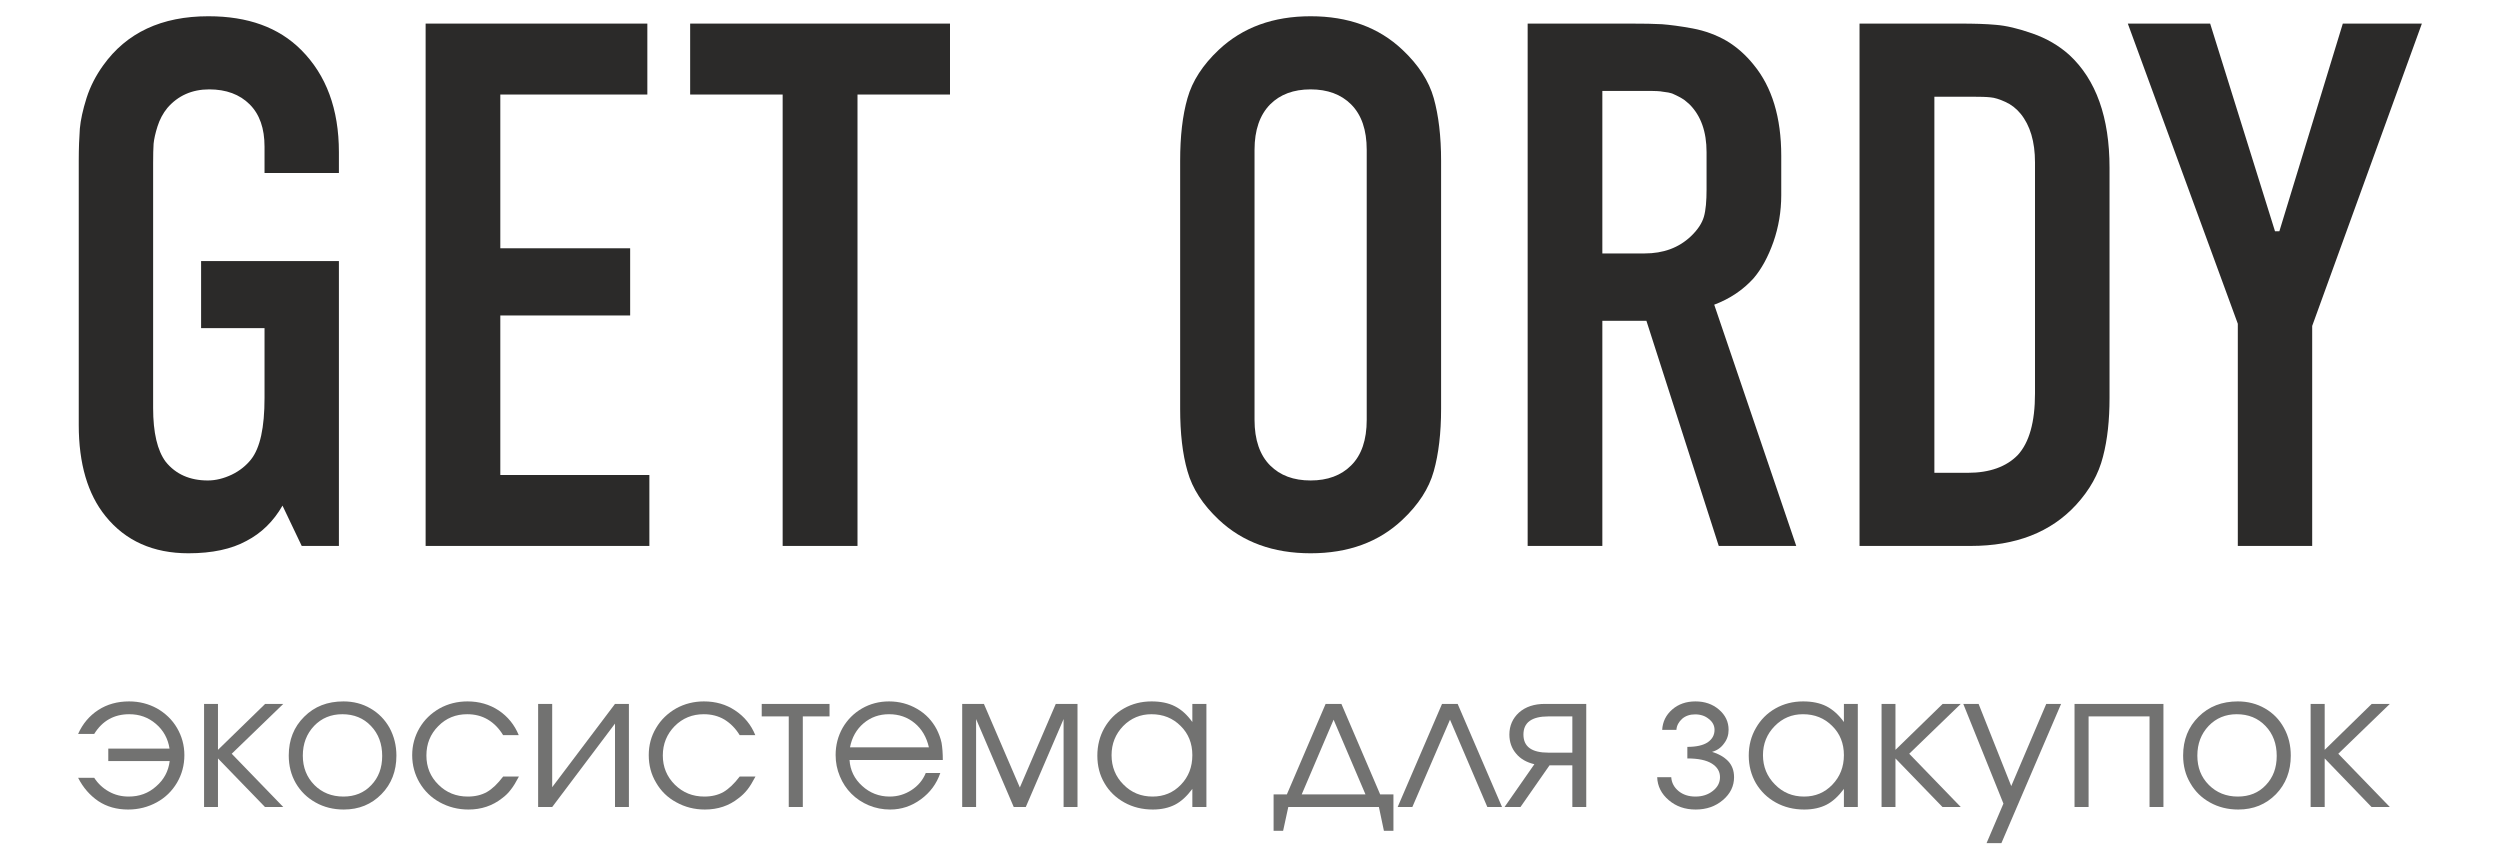 <?xml version="1.0" encoding="UTF-8"?> <svg xmlns="http://www.w3.org/2000/svg" xmlns:xlink="http://www.w3.org/1999/xlink" xml:space="preserve" width="160mm" height="55mm" version="1.1" style="shape-rendering:geometricPrecision; text-rendering:geometricPrecision; image-rendering:optimizeQuality; fill-rule:evenodd; clip-rule:evenodd" viewBox="0 0 16000 5500"> <defs> <style type="text/css"> .fil0 {fill:#2B2A29;fill-rule:nonzero} .fil1 {fill:#727271;fill-rule:nonzero} </style> </defs> <g id="Слой_x0020_1">  <g id="_972153424"> <path class="fil0" d="M1931 3494l-123 -258c-58,101 -135,176 -231,226 -95,52 -219,79 -371,79 -225,0 -403,-79 -531,-238 -114,-141 -171,-336 -171,-583l0 -1691c0,-82 3,-151 7,-206 5,-55 19,-120 43,-196 24,-75 60,-144 106,-208 150,-210 374,-315 674,-315 252,0 449,71 593,215 161,161 242,379 242,655l0 133 -476 0 0 -168c0,-117 -31,-207 -95,-271 -64,-64 -151,-96 -259,-96 -110,0 -200,40 -268,119 -28,34 -49,74 -63,118 -14,44 -22,81 -25,111 -2,30 -3,70 -3,124l0 1567c0,158 27,273 81,345 64,79 154,119 269,119 51,0 102,-13 153,-37 52,-25 93,-59 124,-98 58,-74 86,-204 86,-393l0 -447 -406 0 0 -429 882 0 0 1823 -238 0z"></path> <polygon id="1" class="fil0" points="2724,3494 2724,151 4143,151 4143,605 3202,605 3202,1589 4033,1589 4033,2019 3202,2019 3202,3040 4156,3040 4156,3494 "></polygon> <polygon id="2" class="fil0" points="4417,151 6080,151 6080,605 5488,605 5488,3494 5009,3494 5009,605 4417,605 "></polygon> <path id="3" class="fil0" d="M7553 2616l0 -1587c0,-156 15,-290 47,-401 31,-110 98,-213 200,-309 153,-144 349,-215 588,-215 240,0 436,71 588,215 102,96 169,199 200,309 31,111 47,245 47,401l0 1587c0,156 -16,290 -47,400 -31,111 -98,214 -200,310 -152,144 -348,215 -588,215 -239,0 -435,-71 -588,-215 -102,-96 -169,-199 -200,-310 -32,-110 -47,-244 -47,-400zm1194 71l0 -1728c0,-127 -33,-224 -100,-291 -64,-64 -151,-96 -259,-96 -109,0 -195,32 -259,96 -66,67 -100,164 -100,291l0 1728c0,128 34,226 100,292 64,64 150,96 259,96 108,0 195,-32 259,-96 67,-66 100,-164 100,-292z"></path> <path id="4" class="fil0" d="M9777 151l626 0c7,0 18,0 32,0 84,0 151,1 202,4 50,4 115,12 196,27 80,15 152,42 218,80 65,39 122,90 172,152 118,143 177,338 177,583l0 252c0,104 -17,204 -50,299 -34,96 -76,173 -127,233 -67,74 -151,131 -252,169l525 1544 -496 0 -463 -1441 -282 0 0 1441 -478 0 0 -3343zm478 431l0 1040 271 0c119,0 218,-36 296,-110 44,-42 71,-84 83,-125 12,-42 17,-101 17,-175l0 -238c0,-131 -36,-233 -109,-306 -12,-10 -22,-20 -33,-28 -11,-8 -22,-14 -35,-21 -12,-6 -23,-12 -33,-16 -9,-5 -21,-8 -35,-11 -16,-2 -27,-4 -35,-5 -8,-2 -20,-3 -37,-4 -17,-1 -28,-1 -34,-1 -5,0 -17,0 -35,0 -19,0 -31,0 -33,0l-248 0z"></path> <path id="5" class="fil0" d="M11901 151l644 0c89,0 165,2 229,8 64,5 142,23 233,55 92,32 170,78 236,137 172,159 258,400 258,723l0 1473c0,140 -13,266 -42,376 -28,111 -85,213 -172,308 -162,176 -387,263 -674,263l-712 0 0 -3343zm479 468l0 2407 214 0c140,0 247,-39 320,-114 73,-80 110,-210 110,-393l0 -1480c0,-132 -31,-236 -92,-311 -28,-34 -60,-59 -98,-76 -37,-17 -69,-27 -95,-29 -26,-3 -65,-4 -116,-4l-243 0z"></path> <polygon id="6" class="fil0" points="15500,151 14798,2086 14798,3494 14322,3494 14322,2072 13618,151 14145,151 14560,1480 14588,1480 14994,151 "></polygon> <path class="fil1" d="M603 4978c24,37 56,67 94,88 39,22 81,32 127,32 67,0 126,-21 175,-65 50,-43 79,-97 87,-162l-393 0 0 -80c0,0 131,0 392,0 -10,-64 -39,-117 -87,-158 -49,-42 -105,-62 -171,-62 -97,0 -172,42 -224,126l-103 0c29,-65 72,-116 129,-153 57,-37 123,-55 197,-55 65,0 124,15 179,45 54,31 97,72 128,125 31,53 47,111 47,174 0,64 -16,123 -47,176 -32,54 -75,96 -130,126 -55,30 -116,46 -183,46 -73,0 -137,-18 -191,-54 -54,-37 -97,-86 -129,-149l103 0z"></path> <path id="1" class="fil1" d="M1306 4505c0,0 30,0 89,0 0,0 0,98 0,294 0,0 101,-98 302,-294 0,0 39,0 116,0 0,0 -110,106 -330,319 0,0 110,114 330,341 0,0 -39,0 -117,0 0,0 -100,-104 -301,-311 0,0 0,103 0,311 0,0 -29,0 -89,0 0,0 0,-220 0,-660z"></path> <path id="2" class="fil1" d="M2198 4489c64,0 122,15 173,45 52,30 92,71 122,124 29,54 44,113 44,178 0,99 -32,182 -96,247 -64,65 -144,98 -241,98 -66,0 -127,-15 -180,-45 -54,-30 -96,-71 -127,-124 -30,-52 -45,-111 -45,-177 0,-100 33,-183 99,-248 66,-66 149,-98 251,-98zm-7 82c-73,0 -133,25 -181,75 -48,51 -72,114 -72,190 0,76 25,138 74,188 49,49 111,74 186,74 72,0 132,-24 178,-73 47,-49 70,-111 70,-187 0,-78 -24,-142 -72,-192 -47,-50 -109,-75 -183,-75z"></path> <path id="3" class="fil1" d="M3220 4970c0,0 34,0 101,0 -19,36 -36,64 -52,84 -15,20 -34,39 -56,55 -61,48 -133,72 -215,72 -67,0 -128,-16 -183,-46 -55,-30 -98,-72 -130,-126 -31,-53 -47,-112 -47,-176 0,-63 16,-121 47,-174 31,-53 74,-94 128,-125 54,-30 114,-45 179,-45 74,0 141,19 200,58 58,39 101,92 128,158l-100 0c-26,-43 -58,-76 -98,-100 -39,-23 -83,-34 -132,-34 -73,0 -135,25 -185,76 -51,51 -76,114 -76,188 0,74 25,136 77,187 51,51 114,76 188,76 47,0 88,-10 122,-29 35,-20 69,-53 104,-99z"></path> <path id="4" class="fil1" d="M3936 4505c0,0 30,0 89,0 0,0 0,220 0,660 0,0 -30,0 -89,0 0,0 0,-178 0,-534 0,0 -134,178 -402,534 0,0 -30,0 -90,0 0,0 0,-220 0,-660 0,0 30,0 90,0 0,0 0,178 0,533 0,0 134,-178 402,-533z"></path> <path id="5" class="fil1" d="M4734 4970c0,0 33,0 101,0 -19,36 -36,64 -52,84 -16,20 -35,39 -57,55 -60,48 -132,72 -215,72 -67,0 -128,-16 -182,-46 -56,-30 -99,-72 -130,-126 -32,-53 -47,-112 -47,-176 0,-63 15,-121 47,-174 31,-53 74,-94 128,-125 54,-30 114,-45 178,-45 75,0 142,19 200,58 59,39 102,92 129,158l-100 0c-26,-43 -59,-76 -98,-100 -39,-23 -83,-34 -132,-34 -73,0 -135,25 -186,76 -50,51 -76,114 -76,188 0,74 26,136 77,187 52,51 114,76 189,76 47,0 88,-10 122,-29 34,-20 69,-53 104,-99z"></path> <path id="6" class="fil1" d="M5309 4585c0,0 -57,0 -171,0 0,0 0,194 0,580 0,0 -30,0 -90,0 0,0 0,-193 0,-580 0,0 -58,0 -173,0 0,0 0,-27 0,-80 0,0 145,0 434,0 0,0 0,27 0,80z"></path> <path id="7" class="fil1" d="M6034 4864c0,0 -199,0 -597,0 4,65 31,121 81,166 49,45 108,68 176,68 51,0 97,-14 139,-41 43,-28 73,-64 92,-110l93 0c-24,70 -66,126 -125,169 -59,43 -124,65 -196,65 -48,0 -94,-9 -137,-27 -43,-18 -80,-43 -111,-74 -31,-31 -56,-68 -74,-112 -18,-43 -27,-88 -27,-136 0,-63 15,-121 45,-174 30,-52 72,-94 124,-124 52,-30 110,-45 173,-45 65,0 125,16 180,48 55,32 96,76 125,131 14,28 25,57 31,86 5,30 8,66 8,110zm-594 -81l505 0c-15,-65 -45,-117 -91,-155 -46,-38 -100,-57 -164,-57 -63,0 -117,19 -163,58 -46,39 -75,91 -87,154z"></path> <path id="8" class="fil1" d="M6158 5165c0,0 0,-220 0,-660 0,0 46,0 139,0 0,0 76,178 230,535 0,0 77,-178 230,-535 0,0 47,0 139,0 0,0 0,220 0,660 0,0 -30,0 -89,0 0,0 0,-188 0,-563 0,0 -81,188 -242,563 0,0 -25,0 -77,0 0,0 -80,-188 -241,-563 0,0 0,188 0,563 0,0 -30,0 -89,0z"></path> <path id="9" class="fil1" d="M7721 4505c0,0 0,220 0,660 0,0 -30,0 -90,0 0,0 0,-39 0,-116 -35,47 -72,81 -111,101 -39,20 -87,31 -142,31 -67,0 -128,-15 -182,-45 -54,-30 -97,-71 -127,-123 -31,-52 -46,-111 -46,-177 0,-65 15,-124 45,-177 30,-53 72,-95 125,-125 53,-30 112,-45 177,-45 58,0 108,10 149,31 42,21 79,55 112,101l0 -116 90 0zm-352 66c-70,0 -131,25 -181,76 -49,51 -74,113 -74,186 0,74 25,137 76,188 51,52 113,77 187,77 71,0 132,-25 181,-76 49,-51 73,-114 73,-189 0,-75 -25,-138 -75,-187 -50,-50 -112,-75 -187,-75z"></path> <path id="10" class="fil1" d="M8825 5165c0,0 -193,0 -580,0 0,0 -11,50 -33,152 0,0 -20,0 -61,0 0,0 0,-78 0,-233 0,0 28,0 85,0 0,0 83,-193 248,-579 0,0 34,0 101,0 0,0 83,193 248,579 0,0 28,0 85,0 0,0 0,78 0,233 0,0 -20,0 -61,0 0,0 -11,-51 -32,-152zm-86 -81c0,0 -68,-159 -204,-478 0,0 -68,159 -204,478 0,0 136,0 408,0z"></path> <path id="11" class="fil1" d="M9613 5165c0,0 -32,0 -94,0 0,0 -80,-187 -239,-559 0,0 -80,186 -241,559 0,0 -31,0 -94,0 0,0 95,-220 284,-660 0,0 33,0 100,0 0,0 95,220 284,660z"></path> <path id="12" class="fil1" d="M10063 4817c0,0 0,-77 0,-232 0,0 -51,0 -153,0 -107,0 -160,39 -160,116 0,78 53,116 160,116 0,0 51,0 153,0zm-146 81c0,0 -62,89 -186,267 0,0 -34,0 -102,0 0,0 64,-92 191,-274 -50,-12 -89,-34 -117,-68 -29,-34 -43,-75 -43,-122 0,-56 21,-104 62,-141 42,-37 97,-55 165,-55l265 0 0 660c0,0 -29,0 -89,0 0,0 0,-89 0,-267 0,0 -49,0 -146,0z"></path> <path id="13" class="fil1" d="M10799 4854l0 -74c58,0 101,-10 130,-29 29,-20 44,-46 44,-80 0,-27 -12,-51 -37,-70 -23,-19 -52,-29 -87,-29 -33,0 -61,9 -83,28 -22,20 -35,43 -37,71l-91 0c3,-52 24,-95 64,-130 40,-35 90,-52 149,-52 59,0 109,17 150,52 42,36 62,79 62,130 0,32 -9,61 -29,87 -19,27 -45,45 -77,54 41,12 75,31 102,58 26,27 39,62 39,104 0,57 -24,106 -71,146 -48,41 -106,61 -175,61 -68,0 -125,-20 -172,-60 -47,-40 -72,-89 -74,-147l90 0c2,35 18,65 47,89 28,23 64,35 108,35 43,0 81,-12 111,-36 31,-24 46,-54 46,-88 0,-36 -17,-65 -52,-87 -35,-22 -87,-33 -157,-33z"></path> <path id="14" class="fil1" d="M11890 4505c0,0 0,220 0,660 0,0 -30,0 -89,0 0,0 0,-39 0,-116 -35,47 -72,81 -111,101 -39,20 -87,31 -143,31 -67,0 -128,-15 -182,-45 -54,-30 -96,-71 -127,-123 -30,-52 -46,-111 -46,-177 0,-65 15,-124 46,-177 30,-53 72,-95 125,-125 53,-30 112,-45 177,-45 58,0 107,10 149,31 41,21 79,55 112,101l0 -116 89 0zm-351 66c-71,0 -131,25 -181,76 -50,51 -75,113 -75,186 0,74 26,137 77,188 51,52 113,77 186,77 72,0 132,-25 181,-76 49,-51 74,-114 74,-189 0,-75 -25,-138 -75,-187 -50,-50 -112,-75 -187,-75z"></path> <path id="15" class="fil1" d="M12042 4505c0,0 30,0 89,0 0,0 0,98 0,294 0,0 101,-98 302,-294 0,0 39,0 116,0 0,0 -110,106 -330,319 0,0 110,114 330,341 0,0 -39,0 -117,0 0,0 -100,-104 -301,-311 0,0 0,103 0,311 0,0 -29,0 -89,0 0,0 0,-220 0,-660z"></path> <path id="16" class="fil1" d="M12714 5396c0,0 36,-84 108,-253 0,0 -86,-213 -257,-638 0,0 33,0 98,0 0,0 70,175 209,526 0,0 75,-175 224,-526 0,0 31,0 95,0 0,0 -128,297 -382,891 0,0 -32,0 -95,0z"></path> <path id="17" class="fil1" d="M13846 5165c0,0 -30,0 -89,0 0,0 0,-193 0,-580 0,0 -130,0 -390,0 0,0 0,194 0,580 0,0 -30,0 -90,0 0,0 0,-220 0,-660 0,0 190,0 569,0 0,0 0,220 0,660z"></path> <path id="18" class="fil1" d="M14322 4489c64,0 122,15 174,45 52,30 92,71 121,124 30,54 44,113 44,178 0,99 -32,182 -95,247 -64,65 -144,98 -241,98 -67,0 -127,-15 -181,-45 -54,-30 -96,-71 -126,-124 -31,-52 -46,-111 -46,-177 0,-100 33,-183 99,-248 66,-66 150,-98 251,-98zm-7 82c-72,0 -132,25 -180,75 -48,51 -72,114 -72,190 0,76 24,138 74,188 49,49 111,74 185,74 73,0 133,-24 179,-73 47,-49 70,-111 70,-187 0,-78 -24,-142 -72,-192 -48,-50 -109,-75 -184,-75z"></path> <path id="19" class="fil1" d="M14788 4505c0,0 30,0 90,0 0,0 0,98 0,294 0,0 100,-98 301,-294 0,0 39,0 116,0 0,0 -110,106 -330,319 0,0 110,114 330,341 0,0 -39,0 -117,0 0,0 -100,-104 -300,-311 0,0 0,103 0,311 0,0 -30,0 -90,0 0,0 0,-220 0,-660z"></path> </g> </g> </svg> 